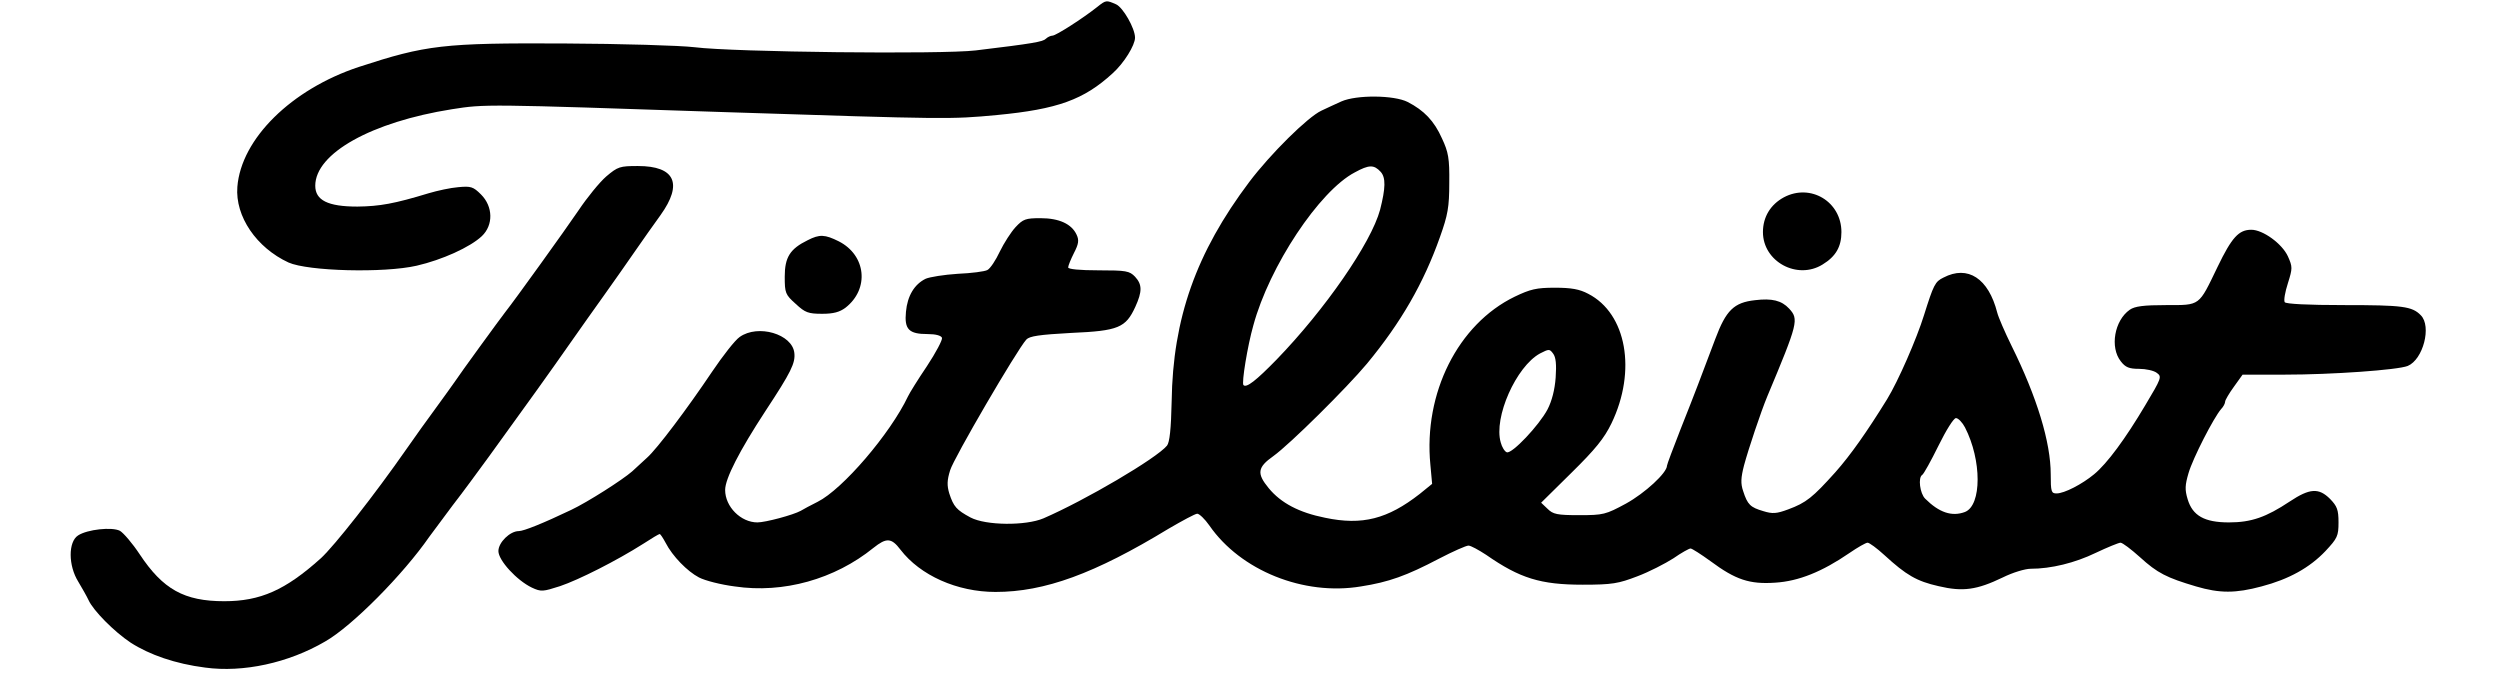 <svg xmlns="http://www.w3.org/2000/svg" width="327" height="88" viewBox="0 0 327 88" fill="none"><path d="M143.519 0.91C141.656 2.388 138.119 4.662 137.663 4.662C137.435 4.662 137.017 4.851 136.789 5.078C136.408 5.457 135.192 5.685 127.625 6.594C123.252 7.125 95.914 6.822 90.857 6.177C88.955 5.95 81.313 5.723 73.746 5.685C57.967 5.609 55.761 5.874 46.94 8.755C38.118 11.673 31.54 18.153 31.046 24.444C30.742 28.31 33.556 32.403 37.738 34.336C40.286 35.473 50.21 35.738 54.506 34.753C57.814 33.995 61.503 32.327 63.024 30.887C64.544 29.447 64.507 27.021 62.91 25.43C61.883 24.407 61.579 24.331 59.944 24.482C58.955 24.558 57.206 24.937 56.065 25.278C51.579 26.642 49.677 26.984 46.75 27.021C42.871 27.021 41.236 26.188 41.236 24.293C41.236 20.048 48.613 15.955 59.107 14.288C63.48 13.605 63.29 13.605 94.849 14.667C124.051 15.614 124.317 15.614 130.401 15.046C138.348 14.288 141.77 13.037 145.534 9.588C147.017 8.262 148.462 5.912 148.462 4.927C148.462 3.714 146.903 0.985 145.99 0.568C144.697 -1.39785e-06 144.659 -1.21714e-06 143.519 0.91ZM175.458 13.264C174.736 13.605 173.519 14.136 172.835 14.477C171.048 15.311 166.181 20.124 163.405 23.8C156.447 33.047 153.405 41.65 153.253 52.489C153.177 56.09 152.987 57.871 152.644 58.288C151.276 59.955 141.922 65.451 136.484 67.8C134.165 68.785 128.956 68.748 126.941 67.686C125.116 66.701 124.735 66.284 124.165 64.541C123.861 63.518 123.861 62.836 124.279 61.509C124.735 59.955 132.986 45.819 134.241 44.417C134.659 43.962 135.952 43.773 140.135 43.545C146.294 43.28 147.245 42.863 148.5 40.134C149.412 38.126 149.412 37.216 148.462 36.193C147.739 35.435 147.283 35.359 143.709 35.359C141.199 35.359 139.716 35.208 139.716 34.98C139.716 34.753 140.059 33.919 140.477 33.085C141.085 31.91 141.161 31.418 140.819 30.698C140.173 29.295 138.538 28.538 136.104 28.538C134.165 28.538 133.823 28.651 132.834 29.712C132.264 30.319 131.313 31.797 130.781 32.896C130.249 34.033 129.526 35.132 129.146 35.321C128.804 35.511 127.055 35.738 125.268 35.814C123.481 35.928 121.617 36.231 121.085 36.458C119.602 37.178 118.69 38.694 118.499 40.779C118.271 43.09 118.88 43.697 121.351 43.697C122.378 43.697 123.1 43.886 123.214 44.19C123.29 44.455 122.416 46.122 121.237 47.904C120.058 49.647 118.956 51.428 118.766 51.845C116.446 56.734 110.21 64.01 106.94 65.64C106.028 66.095 105.039 66.625 104.735 66.815C103.784 67.345 100.134 68.331 99.07 68.331C96.902 68.331 94.849 66.284 94.849 64.086C94.849 62.608 96.712 58.97 100.134 53.74C103.48 48.661 104.051 47.487 103.899 46.16C103.632 43.697 99.146 42.37 96.75 44.076C96.142 44.493 94.545 46.539 93.138 48.624C89.906 53.437 85.952 58.705 84.621 59.879C84.088 60.372 83.214 61.168 82.682 61.661C81.427 62.76 76.864 65.678 74.697 66.701C71.046 68.444 68.499 69.468 67.853 69.468C66.712 69.468 65.191 70.946 65.191 72.083C65.191 73.295 67.586 75.91 69.564 76.858C70.78 77.426 71.008 77.388 73.252 76.668C75.723 75.835 80.666 73.333 84.126 71.135C85.229 70.415 86.18 69.847 86.294 69.847C86.37 69.847 86.712 70.339 87.054 70.984C87.967 72.765 89.906 74.736 91.427 75.531C92.225 75.948 94.317 76.479 96.104 76.706C102.454 77.654 109.184 75.759 114.241 71.666C115.952 70.302 116.598 70.339 117.777 71.893C120.363 75.266 125.192 77.426 130.211 77.426C136.637 77.426 143.177 75.039 152.834 69.165C154.66 68.103 156.333 67.194 156.599 67.194C156.865 67.194 157.587 67.876 158.196 68.748C162.264 74.622 170.515 77.957 178.006 76.706C181.656 76.138 183.976 75.304 188.234 73.068C190.059 72.121 191.77 71.363 192.074 71.363C192.379 71.363 193.405 71.931 194.394 72.575C198.805 75.645 201.504 76.479 207.018 76.479C210.896 76.479 211.694 76.327 214.166 75.38C215.687 74.811 217.816 73.712 218.881 73.03C219.907 72.31 220.934 71.742 221.124 71.742C221.314 71.742 222.493 72.5 223.748 73.409C227.018 75.835 228.843 76.441 232.189 76.214C235.269 76.024 238.349 74.773 241.885 72.348C242.988 71.59 244.052 70.984 244.28 70.984C244.509 70.984 245.497 71.704 246.486 72.613C249.337 75.228 250.706 76.024 253.558 76.668C256.752 77.426 258.577 77.161 261.961 75.531C263.254 74.887 264.889 74.394 265.611 74.394C268.273 74.394 271.391 73.636 274.129 72.31C275.65 71.59 277.132 70.984 277.361 70.984C277.627 70.984 278.767 71.855 279.908 72.879C282.19 74.963 283.406 75.569 287.247 76.706C290.327 77.616 292.418 77.616 295.802 76.706C299.414 75.759 302.114 74.243 304.167 72.083C305.726 70.415 305.878 70.112 305.878 68.331C305.878 66.663 305.688 66.208 304.775 65.261C303.292 63.783 302.114 63.859 299.49 65.602C296.41 67.649 294.471 68.331 291.543 68.331C288.349 68.331 286.79 67.459 286.144 65.299C285.764 64.048 285.802 63.442 286.258 61.888C286.828 59.917 289.566 54.611 290.517 53.513C290.821 53.209 291.049 52.755 291.049 52.527C291.049 52.338 291.581 51.428 292.19 50.594L293.33 49.003H298.844C305.004 49.003 313.597 48.396 314.928 47.866C316.943 47.032 318.084 42.674 316.639 41.233C315.498 40.059 314.243 39.907 306.639 39.907C301.848 39.907 298.996 39.755 298.844 39.528C298.692 39.301 298.882 38.202 299.262 37.027C299.87 35.094 299.87 34.904 299.262 33.54C298.502 31.872 295.992 30.053 294.471 30.053C292.836 30.053 291.924 31.039 290.06 34.904C287.551 40.096 287.855 39.907 283.292 39.907C280.402 39.907 279.224 40.059 278.577 40.513C276.562 41.916 275.954 45.44 277.399 47.259C278.007 48.055 278.501 48.245 279.794 48.245C280.669 48.245 281.733 48.472 282.114 48.775C282.798 49.268 282.722 49.457 280.593 53.02C278.007 57.378 275.612 60.637 273.901 62.04C272.342 63.328 270.022 64.541 268.995 64.541C268.311 64.541 268.235 64.314 268.235 62.04C268.235 57.871 266.448 51.959 263.102 45.213C262.227 43.431 261.391 41.499 261.239 40.892C260.098 36.42 257.398 34.639 254.204 36.307C253.102 36.837 252.912 37.254 251.657 41.233C250.706 44.303 248.273 49.874 246.828 52.224C244.204 56.469 242.075 59.5 240.06 61.774C237.094 65.072 236.257 65.754 233.9 66.625C232.379 67.194 231.847 67.232 230.63 66.853C228.957 66.36 228.577 66.019 228.006 64.238C227.664 63.252 227.702 62.494 228.121 60.865C228.691 58.742 230.326 53.854 231.162 51.845C235.193 42.219 235.307 41.764 234.014 40.362C233.026 39.301 231.771 38.997 229.565 39.263C226.79 39.566 225.763 40.589 224.356 44.341C222.341 49.685 221.885 50.935 219.793 56.203C218.843 58.629 218.044 60.751 218.044 60.903C218.044 61.85 215.155 64.503 212.683 65.867C210.021 67.308 209.717 67.383 206.561 67.383C203.672 67.383 203.139 67.27 202.417 66.549L201.58 65.754L205.573 61.812C208.653 58.78 209.831 57.34 210.782 55.37C214.09 48.51 212.759 41.006 207.74 38.429C206.599 37.823 205.535 37.633 203.367 37.633C200.972 37.633 200.173 37.823 198.12 38.808C190.706 42.408 186.181 51.428 187.093 60.789L187.322 63.29L185.687 64.617C181.504 67.876 178.196 68.748 173.329 67.724C169.907 67.042 167.549 65.792 165.952 63.859C164.356 61.926 164.47 61.13 166.561 59.652C168.728 58.098 176.181 50.708 178.804 47.562C183.253 42.181 186.219 37.027 188.348 31.001C189.375 28.121 189.565 27.097 189.565 23.914C189.603 20.73 189.451 19.897 188.614 18.115C187.588 15.804 186.257 14.439 184.128 13.34C182.341 12.431 177.436 12.393 175.458 13.264ZM180.591 22.474C181.276 23.232 181.238 24.596 180.515 27.438C179.337 31.797 173.291 40.513 166.979 47.032C164.317 49.761 163.025 50.784 162.644 50.367C162.378 50.139 163.177 45.213 163.937 42.56C166.029 34.829 172.569 24.975 177.207 22.549C179.071 21.526 179.717 21.526 180.591 22.474ZM203.481 49.382C203.367 50.973 202.987 52.451 202.417 53.55C201.314 55.635 197.778 59.387 197.094 59.159C196.827 59.084 196.447 58.477 196.295 57.871C195.344 54.611 198.31 47.941 201.428 46.236C202.607 45.63 202.683 45.63 203.139 46.236C203.519 46.729 203.596 47.676 203.481 49.382ZM257.018 55.9C259.224 60.183 259.224 66.095 257.018 66.966C255.307 67.611 253.634 67.042 251.809 65.223C251.125 64.541 250.858 62.456 251.429 62.115C251.619 62.002 252.569 60.296 253.558 58.288C254.547 56.279 255.535 54.687 255.839 54.687C256.144 54.687 256.676 55.256 257.018 55.9Z" fill="black"></path><path d="M79.297 23.08C78.423 23.838 76.788 25.847 75.647 27.552C73.974 30.015 67.358 39.225 66.065 40.854C65.495 41.575 60.058 49.041 59.525 49.874C59.221 50.329 58.081 51.883 57.016 53.361C55.951 54.801 54.24 57.189 53.214 58.667C48.993 64.73 43.708 71.438 41.959 73.03C37.32 77.199 34.05 78.639 29.335 78.639C24.088 78.639 21.312 77.085 18.27 72.5C17.32 71.059 16.141 69.695 15.685 69.43C14.658 68.899 11.426 69.24 10.209 70.036C8.916 70.87 8.916 73.978 10.247 76.1C10.742 76.934 11.35 77.995 11.578 78.487C12.187 79.852 14.924 82.618 17.091 84.059C19.563 85.65 22.947 86.825 26.825 87.318C31.806 88 37.738 86.712 42.529 83.907C46.065 81.898 52.757 75.115 56.141 70.226C56.522 69.695 57.89 67.876 59.183 66.133C60.514 64.427 62.643 61.509 63.974 59.69C68.651 53.247 72.263 48.207 74.507 44.985C75.761 43.204 77.815 40.286 79.069 38.543C80.324 36.799 82.111 34.222 83.062 32.858C84.012 31.494 85.495 29.371 86.408 28.121C89.336 24.028 88.309 21.716 83.442 21.716C81.085 21.716 80.818 21.792 79.297 23.08ZM233.33 25.809C231.581 26.756 230.592 28.386 230.592 30.357C230.592 34.222 235.079 36.648 238.387 34.601C240.136 33.54 240.858 32.252 240.858 30.357C240.858 26.377 236.828 23.952 233.33 25.809ZM105.648 31.418C103.328 32.555 102.644 33.654 102.644 36.193C102.644 38.315 102.72 38.543 104.089 39.755C105.305 40.892 105.724 41.044 107.549 41.044C109.032 41.044 109.83 40.816 110.591 40.248C113.747 37.785 113.29 33.389 109.716 31.569C107.891 30.66 107.207 30.622 105.648 31.418Z" fill="black"></path></svg>